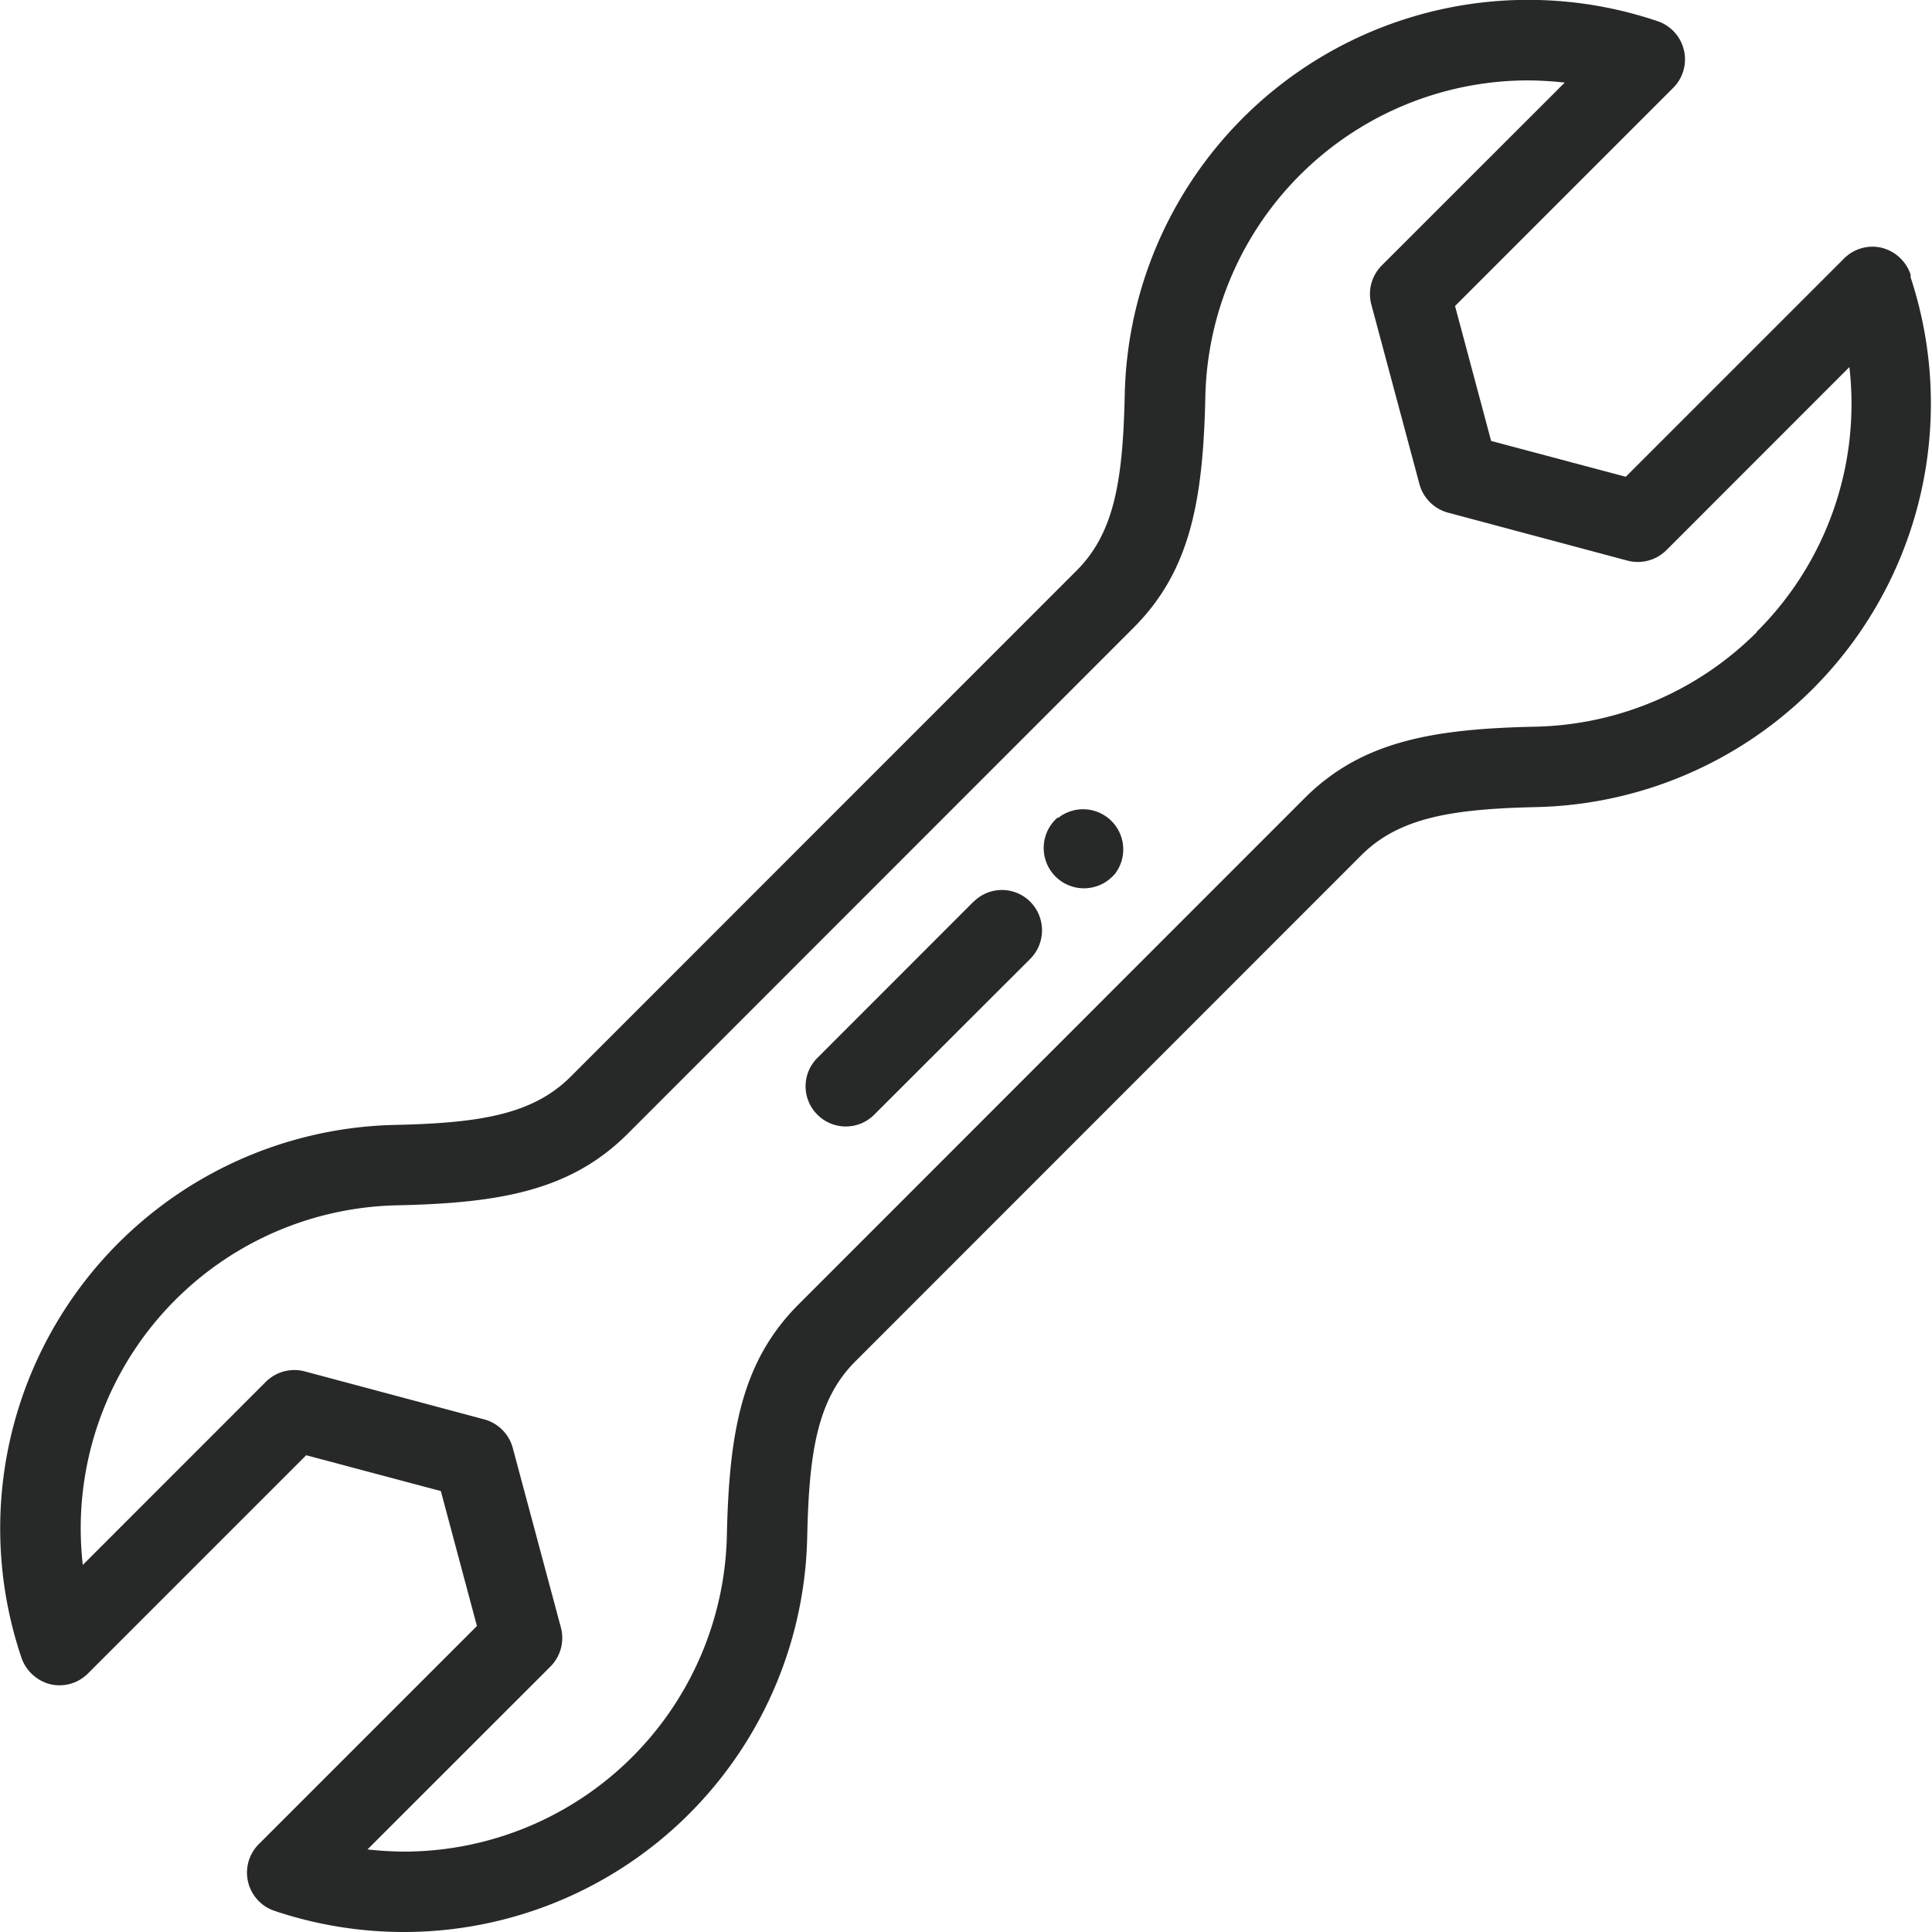 <?xml version="1.0" encoding="UTF-8" standalone="no"?>
<svg width="62" xmlns="http://www.w3.org/2000/svg" viewBox="0 0 62 62" height="62">
 <defs>
  <style>.cls-1 {
        fill: #272828;
        fill-rule: evenodd;
      }</style>
 </defs>
 <path transform="translate(-209 -2444)" class="cls-1" d="m270.31 2452.8a1.321 1.321 0 0 0 -0.929 -0.85 1.289 1.289 0 0 0 -1.208 0.35l-7 7-4.321-1.15-1.158-4.33 7-7a1.293 1.293 0 0 0 -0.5 -2.14 12.949 12.949 0 0 0 -17.1 11.99c-0.06 2.72-0.323 4.42-1.544 5.64l-16.235 16.24c-1.221 1.22-2.925 1.49-5.643 1.55a12.953 12.953 0 0 0 -11.983 17.1 1.324 1.324 0 0 0 0.93 0.85 1.288 1.288 0 0 0 1.207 -0.35l7-7 4.321 1.15 1.158 4.33-7 7a1.294 1.294 0 0 0 0.5 2.14 13.018 13.018 0 0 0 4.154 0.68 12.945 12.945 0 0 0 12.945 -12.67c0.059-2.72 0.322-4.42 1.543-5.64l16.234-16.24c1.221-1.22 2.926-1.49 5.643-1.55a12.951 12.951 0 0 0 11.99 -17zm-4.937 11.49a10.352 10.352 0 0 1 -7.1 3.03c-3.31 0.07-5.584 0.47-7.413 2.3l-16.234 16.24c-1.828 1.83-2.227 4.1-2.3 7.41a10.373 10.373 0 0 1 -10.363 10.15 11.391 11.391 0 0 1 -1.17 -0.07l5.873-5.87a1.3 1.3 0 0 0 0.334 -1.25l-1.544-5.76a1.3 1.3 0 0 0 -0.913 -0.92l-5.761-1.54a1.3 1.3 0 0 0 -1.247 0.33l-5.878 5.88a10.369 10.369 0 0 1 10.077 -11.54c3.31-0.07 5.585-0.47 7.413-2.3l16.234-16.24c1.828-1.83 2.228-4.1 2.3-7.42a10.372 10.372 0 0 1 10.362 -10.14 11.411 11.411 0 0 1 1.171 0.07l-5.873 5.87a1.3 1.3 0 0 0 -0.334 1.25l1.543 5.76a1.3 1.3 0 0 0 0.914 0.92l5.76 1.54a1.3 1.3 0 0 0 1.248 -0.33l5.877-5.88a10.309 10.309 0 0 1 -2.98 8.5zm-22.425 5.94-0.067 0.06a1.293 1.293 0 1 0 1.827 1.83l0.067-0.07a1.289 1.289 0 0 0 -1.82 -1.8zm-2.711 2.71-5.007 5.01a1.284 1.284 0 0 0 0 1.82 1.287 1.287 0 0 0 1.826 0l5.007-5a1.3 1.3 0 0 0 0 -1.83 1.281 1.281 0 0 0 -1.82 0z"/>
</svg>
